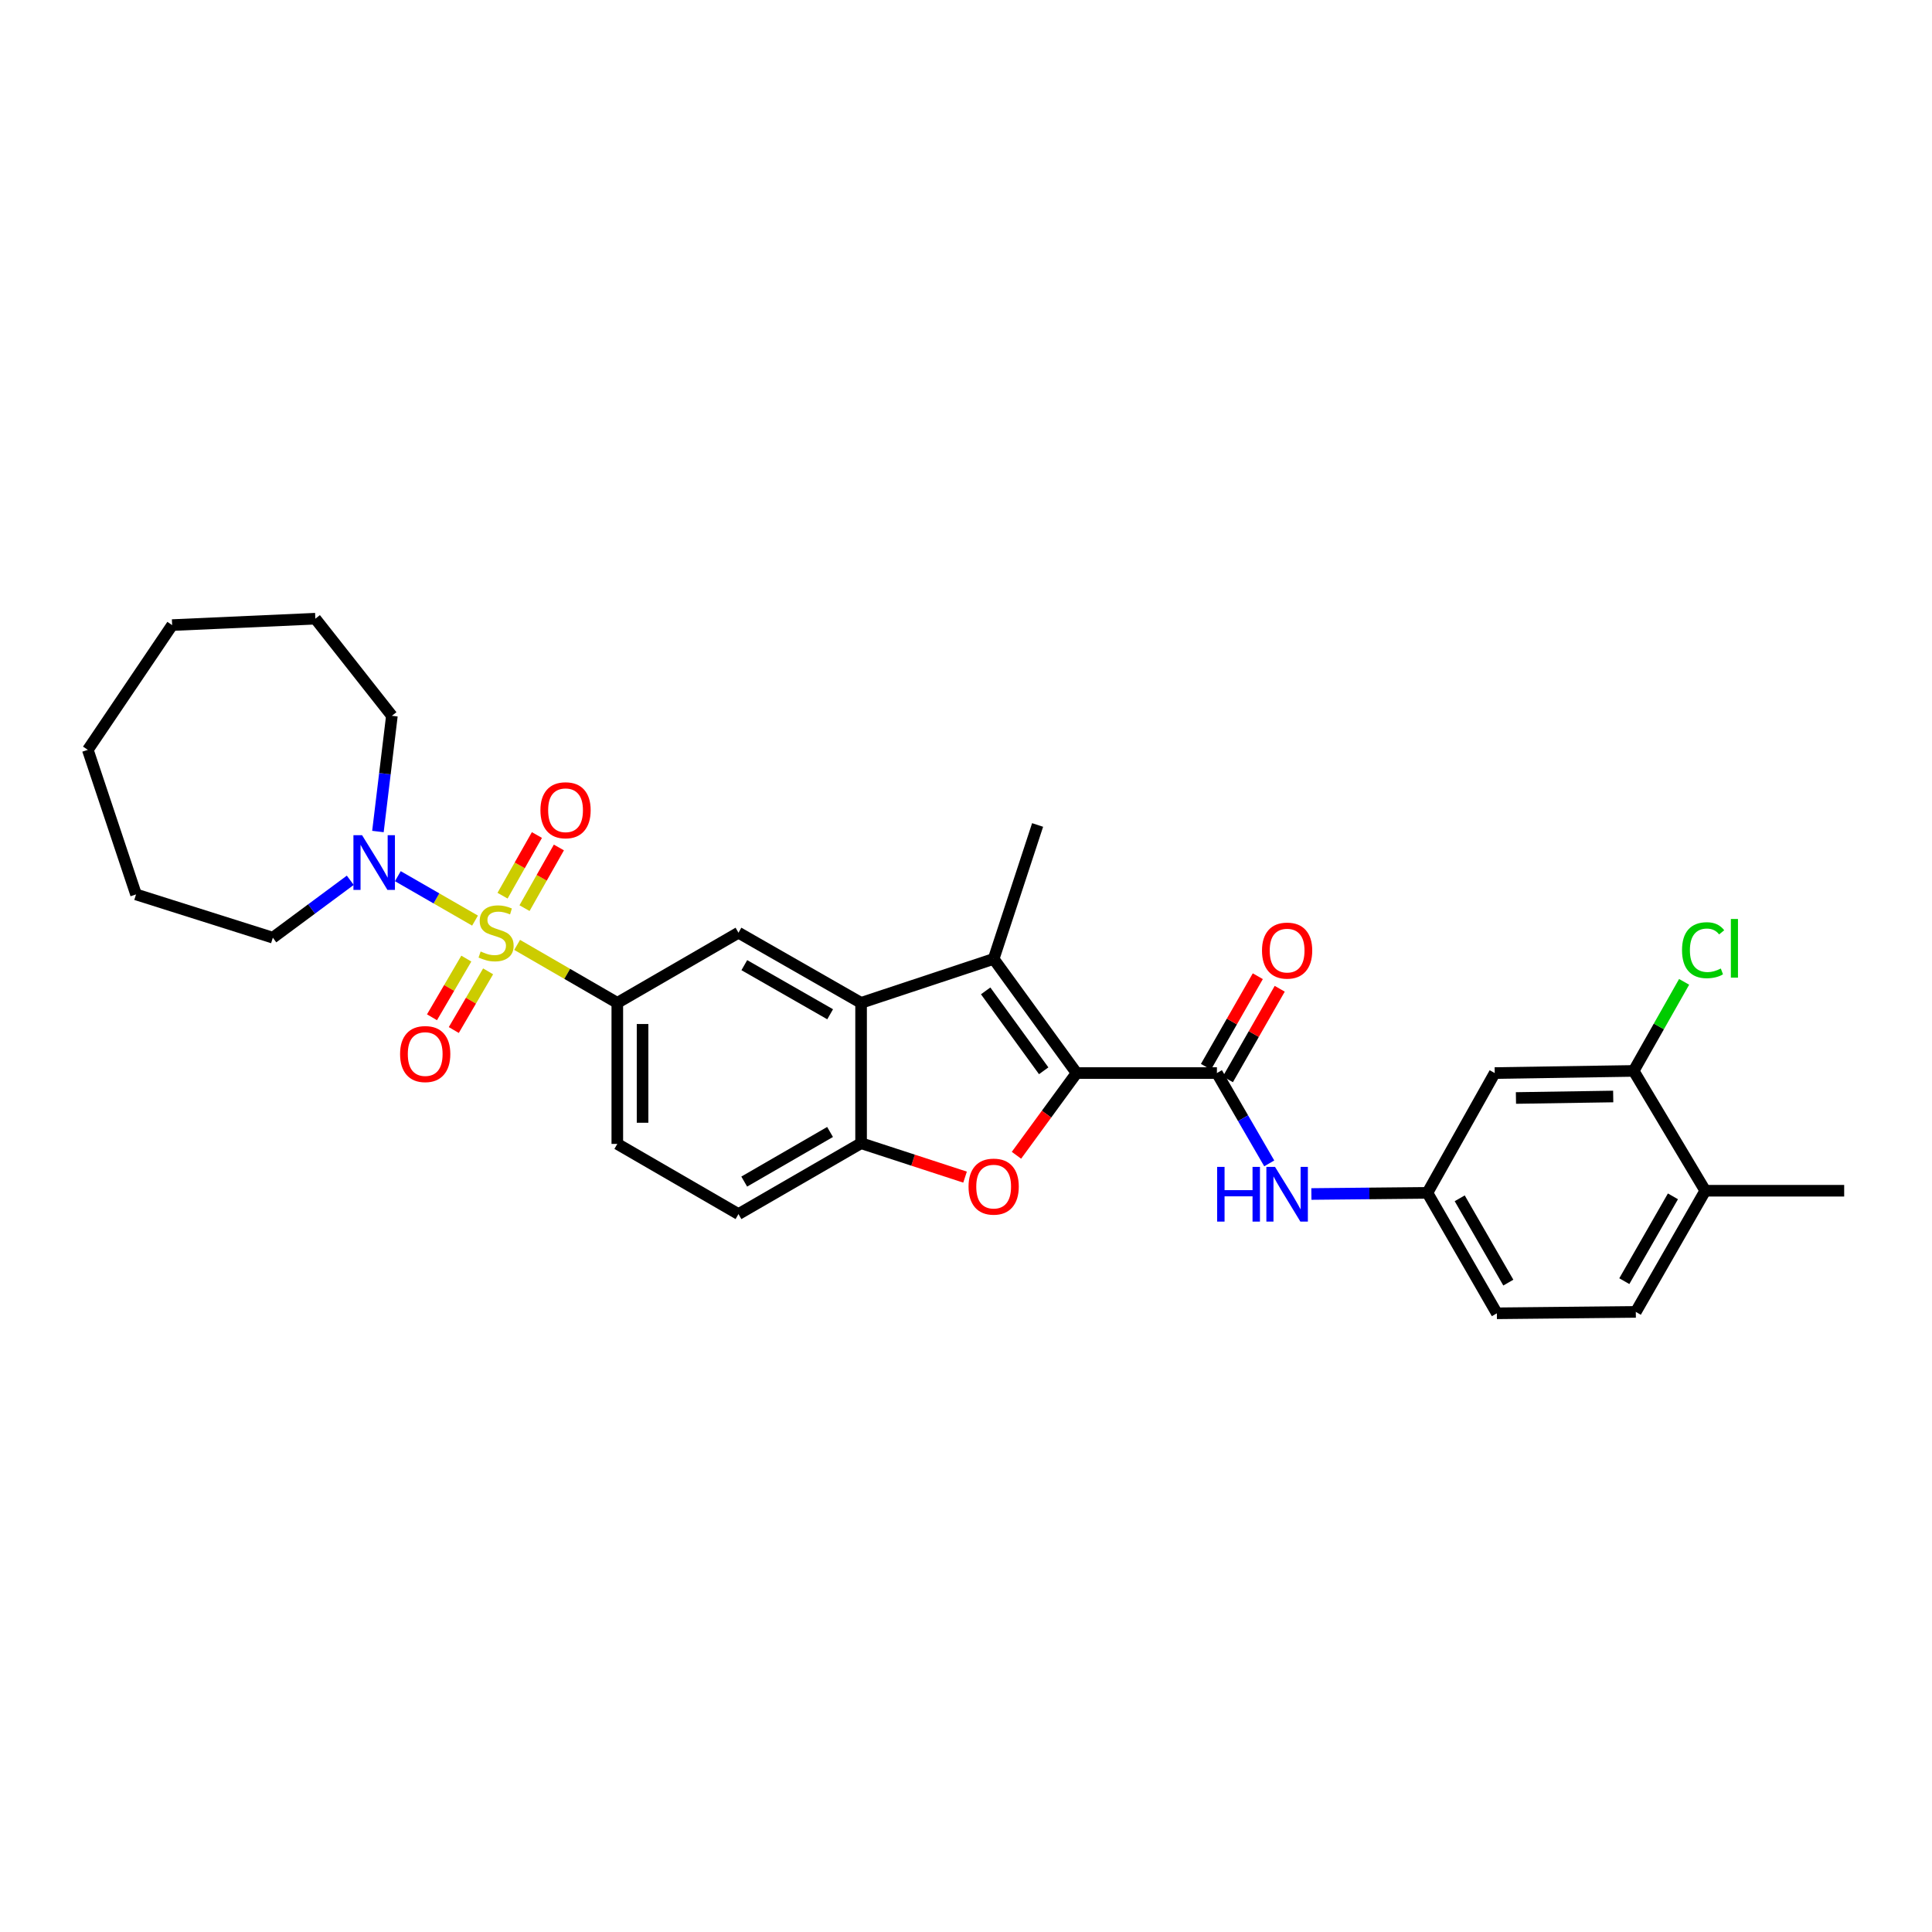 <?xml version='1.0' encoding='iso-8859-1'?>
<svg version='1.1' baseProfile='full'
              xmlns='http://www.w3.org/2000/svg'
                      xmlns:rdkit='http://www.rdkit.org/xml'
                      xmlns:xlink='http://www.w3.org/1999/xlink'
                  xml:space='preserve'
width='1000px' height='1000px' viewBox='0 0 1000 1000'>
<!-- END OF HEADER -->
<rect style='opacity:1.0;fill:#FFFFFF;stroke:none' width='1000' height='1000' x='0' y='0'> </rect>
<path class='bond-5' d='M 267.667,489.075 L 293.592,504.077' style='fill:none;fill-rule:evenodd;stroke:#CCCC00;stroke-width:6px;stroke-linecap:butt;stroke-linejoin:miter;stroke-opacity:1' />
<path class='bond-5' d='M 293.592,504.077 L 319.518,519.08' style='fill:none;fill-rule:evenodd;stroke:#000000;stroke-width:6px;stroke-linecap:butt;stroke-linejoin:miter;stroke-opacity:1' />
<path class='bond-6' d='M 245.874,476.501 L 225.897,465.006' style='fill:none;fill-rule:evenodd;stroke:#CCCC00;stroke-width:6px;stroke-linecap:butt;stroke-linejoin:miter;stroke-opacity:1' />
<path class='bond-6' d='M 225.897,465.006 L 205.92,453.512' style='fill:none;fill-rule:evenodd;stroke:#0000FF;stroke-width:6px;stroke-linecap:butt;stroke-linejoin:miter;stroke-opacity:1' />
<path class='bond-10' d='M 241.365,496.169 L 232.481,511.355' style='fill:none;fill-rule:evenodd;stroke:#CCCC00;stroke-width:6px;stroke-linecap:butt;stroke-linejoin:miter;stroke-opacity:1' />
<path class='bond-10' d='M 232.481,511.355 L 223.597,526.541' style='fill:none;fill-rule:evenodd;stroke:#FF0000;stroke-width:6px;stroke-linecap:butt;stroke-linejoin:miter;stroke-opacity:1' />
<path class='bond-10' d='M 252.649,502.77 L 243.765,517.956' style='fill:none;fill-rule:evenodd;stroke:#CCCC00;stroke-width:6px;stroke-linecap:butt;stroke-linejoin:miter;stroke-opacity:1' />
<path class='bond-10' d='M 243.765,517.956 L 234.882,533.142' style='fill:none;fill-rule:evenodd;stroke:#FF0000;stroke-width:6px;stroke-linecap:butt;stroke-linejoin:miter;stroke-opacity:1' />
<path class='bond-11' d='M 271.493,470.05 L 280.386,454.35' style='fill:none;fill-rule:evenodd;stroke:#CCCC00;stroke-width:6px;stroke-linecap:butt;stroke-linejoin:miter;stroke-opacity:1' />
<path class='bond-11' d='M 280.386,454.35 L 289.279,438.65' style='fill:none;fill-rule:evenodd;stroke:#FF0000;stroke-width:6px;stroke-linecap:butt;stroke-linejoin:miter;stroke-opacity:1' />
<path class='bond-11' d='M 260.118,463.607 L 269.011,447.907' style='fill:none;fill-rule:evenodd;stroke:#CCCC00;stroke-width:6px;stroke-linecap:butt;stroke-linejoin:miter;stroke-opacity:1' />
<path class='bond-11' d='M 269.011,447.907 L 277.904,432.206' style='fill:none;fill-rule:evenodd;stroke:#FF0000;stroke-width:6px;stroke-linecap:butt;stroke-linejoin:miter;stroke-opacity:1' />
<path class='bond-0' d='M 557.231,555.416 L 514.315,496.332' style='fill:none;fill-rule:evenodd;stroke:#000000;stroke-width:6px;stroke-linecap:butt;stroke-linejoin:miter;stroke-opacity:1' />
<path class='bond-0' d='M 540.217,554.236 L 510.175,512.878' style='fill:none;fill-rule:evenodd;stroke:#000000;stroke-width:6px;stroke-linecap:butt;stroke-linejoin:miter;stroke-opacity:1' />
<path class='bond-4' d='M 557.231,555.416 L 629.874,555.416' style='fill:none;fill-rule:evenodd;stroke:#000000;stroke-width:6px;stroke-linecap:butt;stroke-linejoin:miter;stroke-opacity:1' />
<path class='bond-32' d='M 557.231,555.416 L 541.673,576.692' style='fill:none;fill-rule:evenodd;stroke:#000000;stroke-width:6px;stroke-linecap:butt;stroke-linejoin:miter;stroke-opacity:1' />
<path class='bond-32' d='M 541.673,576.692 L 526.115,597.969' style='fill:none;fill-rule:evenodd;stroke:#FF0000;stroke-width:6px;stroke-linecap:butt;stroke-linejoin:miter;stroke-opacity:1' />
<path class='bond-1' d='M 514.315,496.332 L 445.696,519.08' style='fill:none;fill-rule:evenodd;stroke:#000000;stroke-width:6px;stroke-linecap:butt;stroke-linejoin:miter;stroke-opacity:1' />
<path class='bond-22' d='M 514.315,496.332 L 537.062,427.001' style='fill:none;fill-rule:evenodd;stroke:#000000;stroke-width:6px;stroke-linecap:butt;stroke-linejoin:miter;stroke-opacity:1' />
<path class='bond-2' d='M 499.511,609.277 L 472.603,600.5' style='fill:none;fill-rule:evenodd;stroke:#FF0000;stroke-width:6px;stroke-linecap:butt;stroke-linejoin:miter;stroke-opacity:1' />
<path class='bond-2' d='M 472.603,600.5 L 445.696,591.723' style='fill:none;fill-rule:evenodd;stroke:#000000;stroke-width:6px;stroke-linecap:butt;stroke-linejoin:miter;stroke-opacity:1' />
<path class='bond-3' d='M 445.696,519.08 L 382.233,482.773' style='fill:none;fill-rule:evenodd;stroke:#000000;stroke-width:6px;stroke-linecap:butt;stroke-linejoin:miter;stroke-opacity:1' />
<path class='bond-3' d='M 429.684,524.981 L 385.26,499.566' style='fill:none;fill-rule:evenodd;stroke:#000000;stroke-width:6px;stroke-linecap:butt;stroke-linejoin:miter;stroke-opacity:1' />
<path class='bond-31' d='M 445.696,519.08 L 445.696,591.723' style='fill:none;fill-rule:evenodd;stroke:#000000;stroke-width:6px;stroke-linecap:butt;stroke-linejoin:miter;stroke-opacity:1' />
<path class='bond-9' d='M 629.874,555.416 L 643.416,578.79' style='fill:none;fill-rule:evenodd;stroke:#000000;stroke-width:6px;stroke-linecap:butt;stroke-linejoin:miter;stroke-opacity:1' />
<path class='bond-9' d='M 643.416,578.79 L 656.957,602.165' style='fill:none;fill-rule:evenodd;stroke:#0000FF;stroke-width:6px;stroke-linecap:butt;stroke-linejoin:miter;stroke-opacity:1' />
<path class='bond-15' d='M 635.547,558.663 L 648.967,535.222' style='fill:none;fill-rule:evenodd;stroke:#000000;stroke-width:6px;stroke-linecap:butt;stroke-linejoin:miter;stroke-opacity:1' />
<path class='bond-15' d='M 648.967,535.222 L 662.386,511.781' style='fill:none;fill-rule:evenodd;stroke:#FF0000;stroke-width:6px;stroke-linecap:butt;stroke-linejoin:miter;stroke-opacity:1' />
<path class='bond-15' d='M 624.202,552.168 L 637.621,528.727' style='fill:none;fill-rule:evenodd;stroke:#000000;stroke-width:6px;stroke-linecap:butt;stroke-linejoin:miter;stroke-opacity:1' />
<path class='bond-15' d='M 637.621,528.727 L 651.041,505.286' style='fill:none;fill-rule:evenodd;stroke:#FF0000;stroke-width:6px;stroke-linecap:butt;stroke-linejoin:miter;stroke-opacity:1' />
<path class='bond-8' d='M 319.518,519.08 L 382.233,482.773' style='fill:none;fill-rule:evenodd;stroke:#000000;stroke-width:6px;stroke-linecap:butt;stroke-linejoin:miter;stroke-opacity:1' />
<path class='bond-16' d='M 319.518,519.08 L 319.518,592.086' style='fill:none;fill-rule:evenodd;stroke:#000000;stroke-width:6px;stroke-linecap:butt;stroke-linejoin:miter;stroke-opacity:1' />
<path class='bond-16' d='M 332.591,530.03 L 332.591,581.135' style='fill:none;fill-rule:evenodd;stroke:#000000;stroke-width:6px;stroke-linecap:butt;stroke-linejoin:miter;stroke-opacity:1' />
<path class='bond-23' d='M 181.303,455.636 L 161.263,470.49' style='fill:none;fill-rule:evenodd;stroke:#0000FF;stroke-width:6px;stroke-linecap:butt;stroke-linejoin:miter;stroke-opacity:1' />
<path class='bond-23' d='M 161.263,470.49 L 141.222,485.344' style='fill:none;fill-rule:evenodd;stroke:#000000;stroke-width:6px;stroke-linecap:butt;stroke-linejoin:miter;stroke-opacity:1' />
<path class='bond-24' d='M 195.614,430.393 L 199.227,400.444' style='fill:none;fill-rule:evenodd;stroke:#0000FF;stroke-width:6px;stroke-linecap:butt;stroke-linejoin:miter;stroke-opacity:1' />
<path class='bond-24' d='M 199.227,400.444 L 202.841,370.496' style='fill:none;fill-rule:evenodd;stroke:#000000;stroke-width:6px;stroke-linecap:butt;stroke-linejoin:miter;stroke-opacity:1' />
<path class='bond-7' d='M 445.696,591.723 L 382.233,628.407' style='fill:none;fill-rule:evenodd;stroke:#000000;stroke-width:6px;stroke-linecap:butt;stroke-linejoin:miter;stroke-opacity:1' />
<path class='bond-7' d='M 429.634,585.907 L 385.21,611.586' style='fill:none;fill-rule:evenodd;stroke:#000000;stroke-width:6px;stroke-linecap:butt;stroke-linejoin:miter;stroke-opacity:1' />
<path class='bond-14' d='M 678.766,618.013 L 708.795,617.716' style='fill:none;fill-rule:evenodd;stroke:#0000FF;stroke-width:6px;stroke-linecap:butt;stroke-linejoin:miter;stroke-opacity:1' />
<path class='bond-14' d='M 708.795,617.716 L 738.824,617.418' style='fill:none;fill-rule:evenodd;stroke:#000000;stroke-width:6px;stroke-linecap:butt;stroke-linejoin:miter;stroke-opacity:1' />
<path class='bond-12' d='M 845.581,554.304 L 773.664,555.416' style='fill:none;fill-rule:evenodd;stroke:#000000;stroke-width:6px;stroke-linecap:butt;stroke-linejoin:miter;stroke-opacity:1' />
<path class='bond-12' d='M 834.995,567.543 L 784.654,568.32' style='fill:none;fill-rule:evenodd;stroke:#000000;stroke-width:6px;stroke-linecap:butt;stroke-linejoin:miter;stroke-opacity:1' />
<path class='bond-20' d='M 845.581,554.304 L 858.638,531.255' style='fill:none;fill-rule:evenodd;stroke:#000000;stroke-width:6px;stroke-linecap:butt;stroke-linejoin:miter;stroke-opacity:1' />
<path class='bond-20' d='M 858.638,531.255 L 871.696,508.205' style='fill:none;fill-rule:evenodd;stroke:#00CC00;stroke-width:6px;stroke-linecap:butt;stroke-linejoin:miter;stroke-opacity:1' />
<path class='bond-33' d='M 845.581,554.304 L 882.643,616.322' style='fill:none;fill-rule:evenodd;stroke:#000000;stroke-width:6px;stroke-linecap:butt;stroke-linejoin:miter;stroke-opacity:1' />
<path class='bond-13' d='M 773.664,555.416 L 738.824,617.418' style='fill:none;fill-rule:evenodd;stroke:#000000;stroke-width:6px;stroke-linecap:butt;stroke-linejoin:miter;stroke-opacity:1' />
<path class='bond-21' d='M 738.824,617.418 L 774.775,679.763' style='fill:none;fill-rule:evenodd;stroke:#000000;stroke-width:6px;stroke-linecap:butt;stroke-linejoin:miter;stroke-opacity:1' />
<path class='bond-21' d='M 755.542,620.239 L 780.708,663.88' style='fill:none;fill-rule:evenodd;stroke:#000000;stroke-width:6px;stroke-linecap:butt;stroke-linejoin:miter;stroke-opacity:1' />
<path class='bond-17' d='M 319.518,592.086 L 382.233,628.407' style='fill:none;fill-rule:evenodd;stroke:#000000;stroke-width:6px;stroke-linecap:butt;stroke-linejoin:miter;stroke-opacity:1' />
<path class='bond-18' d='M 882.643,616.322 L 846.692,679.037' style='fill:none;fill-rule:evenodd;stroke:#000000;stroke-width:6px;stroke-linecap:butt;stroke-linejoin:miter;stroke-opacity:1' />
<path class='bond-18' d='M 865.909,619.227 L 840.743,663.128' style='fill:none;fill-rule:evenodd;stroke:#000000;stroke-width:6px;stroke-linecap:butt;stroke-linejoin:miter;stroke-opacity:1' />
<path class='bond-25' d='M 882.643,616.322 L 954.545,616.322' style='fill:none;fill-rule:evenodd;stroke:#000000;stroke-width:6px;stroke-linecap:butt;stroke-linejoin:miter;stroke-opacity:1' />
<path class='bond-19' d='M 846.692,679.037 L 774.775,679.763' style='fill:none;fill-rule:evenodd;stroke:#000000;stroke-width:6px;stroke-linecap:butt;stroke-linejoin:miter;stroke-opacity:1' />
<path class='bond-26' d='M 141.222,485.344 L 70.41,462.952' style='fill:none;fill-rule:evenodd;stroke:#000000;stroke-width:6px;stroke-linecap:butt;stroke-linejoin:miter;stroke-opacity:1' />
<path class='bond-27' d='M 202.841,370.496 L 163.222,320.237' style='fill:none;fill-rule:evenodd;stroke:#000000;stroke-width:6px;stroke-linecap:butt;stroke-linejoin:miter;stroke-opacity:1' />
<path class='bond-29' d='M 70.41,462.952 L 45.455,388.123' style='fill:none;fill-rule:evenodd;stroke:#000000;stroke-width:6px;stroke-linecap:butt;stroke-linejoin:miter;stroke-opacity:1' />
<path class='bond-28' d='M 163.222,320.237 L 89.104,323.549' style='fill:none;fill-rule:evenodd;stroke:#000000;stroke-width:6px;stroke-linecap:butt;stroke-linejoin:miter;stroke-opacity:1' />
<path class='bond-30' d='M 89.104,323.549 L 45.455,388.123' style='fill:none;fill-rule:evenodd;stroke:#000000;stroke-width:6px;stroke-linecap:butt;stroke-linejoin:miter;stroke-opacity:1' />
<path  class='atom-0' d='M 248.774 492.493
Q 249.094 492.613, 250.414 493.173
Q 251.734 493.733, 253.174 494.093
Q 254.654 494.413, 256.094 494.413
Q 258.774 494.413, 260.334 493.133
Q 261.894 491.813, 261.894 489.533
Q 261.894 487.973, 261.094 487.013
Q 260.334 486.053, 259.134 485.533
Q 257.934 485.013, 255.934 484.413
Q 253.414 483.653, 251.894 482.933
Q 250.414 482.213, 249.334 480.693
Q 248.294 479.173, 248.294 476.613
Q 248.294 473.053, 250.694 470.853
Q 253.134 468.653, 257.934 468.653
Q 261.214 468.653, 264.934 470.213
L 264.014 473.293
Q 260.614 471.893, 258.054 471.893
Q 255.294 471.893, 253.774 473.053
Q 252.254 474.173, 252.294 476.133
Q 252.294 477.653, 253.054 478.573
Q 253.854 479.493, 254.974 480.013
Q 256.134 480.533, 258.054 481.133
Q 260.614 481.933, 262.134 482.733
Q 263.654 483.533, 264.734 485.173
Q 265.854 486.773, 265.854 489.533
Q 265.854 493.453, 263.214 495.573
Q 260.614 497.653, 256.254 497.653
Q 253.734 497.653, 251.814 497.093
Q 249.934 496.573, 247.694 495.653
L 248.774 492.493
' fill='#CCCC00'/>
<path  class='atom-3' d='M 501.315 614.187
Q 501.315 607.387, 504.675 603.587
Q 508.035 599.787, 514.315 599.787
Q 520.595 599.787, 523.955 603.587
Q 527.315 607.387, 527.315 614.187
Q 527.315 621.067, 523.915 624.987
Q 520.515 628.867, 514.315 628.867
Q 508.075 628.867, 504.675 624.987
Q 501.315 621.107, 501.315 614.187
M 514.315 625.667
Q 518.635 625.667, 520.955 622.787
Q 523.315 619.867, 523.315 614.187
Q 523.315 608.627, 520.955 605.827
Q 518.635 602.987, 514.315 602.987
Q 509.995 602.987, 507.635 605.787
Q 505.315 608.587, 505.315 614.187
Q 505.315 619.907, 507.635 622.787
Q 509.995 625.667, 514.315 625.667
' fill='#FF0000'/>
<path  class='atom-7' d='M 187.415 432.306
L 196.695 447.306
Q 197.615 448.786, 199.095 451.466
Q 200.575 454.146, 200.655 454.306
L 200.655 432.306
L 204.415 432.306
L 204.415 460.626
L 200.535 460.626
L 190.575 444.226
Q 189.415 442.306, 188.175 440.106
Q 186.975 437.906, 186.615 437.226
L 186.615 460.626
L 182.935 460.626
L 182.935 432.306
L 187.415 432.306
' fill='#0000FF'/>
<path  class='atom-10' d='M 629.99 603.978
L 633.83 603.978
L 633.83 616.018
L 648.31 616.018
L 648.31 603.978
L 652.15 603.978
L 652.15 632.298
L 648.31 632.298
L 648.31 619.218
L 633.83 619.218
L 633.83 632.298
L 629.99 632.298
L 629.99 603.978
' fill='#0000FF'/>
<path  class='atom-10' d='M 659.95 603.978
L 669.23 618.978
Q 670.15 620.458, 671.63 623.138
Q 673.11 625.818, 673.19 625.978
L 673.19 603.978
L 676.95 603.978
L 676.95 632.298
L 673.07 632.298
L 663.11 615.898
Q 661.95 613.978, 660.71 611.778
Q 659.51 609.578, 659.15 608.898
L 659.15 632.298
L 655.47 632.298
L 655.47 603.978
L 659.95 603.978
' fill='#0000FF'/>
<path  class='atom-11' d='M 207.083 545.574
Q 207.083 538.774, 210.443 534.974
Q 213.803 531.174, 220.083 531.174
Q 226.363 531.174, 229.723 534.974
Q 233.083 538.774, 233.083 545.574
Q 233.083 552.454, 229.683 556.374
Q 226.283 560.254, 220.083 560.254
Q 213.843 560.254, 210.443 556.374
Q 207.083 552.494, 207.083 545.574
M 220.083 557.054
Q 224.403 557.054, 226.723 554.174
Q 229.083 551.254, 229.083 545.574
Q 229.083 540.014, 226.723 537.214
Q 224.403 534.374, 220.083 534.374
Q 215.763 534.374, 213.403 537.174
Q 211.083 539.974, 211.083 545.574
Q 211.083 551.294, 213.403 554.174
Q 215.763 557.054, 220.083 557.054
' fill='#FF0000'/>
<path  class='atom-12' d='M 279.726 419.382
Q 279.726 412.582, 283.086 408.782
Q 286.446 404.982, 292.726 404.982
Q 299.006 404.982, 302.366 408.782
Q 305.726 412.582, 305.726 419.382
Q 305.726 426.262, 302.326 430.182
Q 298.926 434.062, 292.726 434.062
Q 286.486 434.062, 283.086 430.182
Q 279.726 426.302, 279.726 419.382
M 292.726 430.862
Q 297.046 430.862, 299.366 427.982
Q 301.726 425.062, 301.726 419.382
Q 301.726 413.822, 299.366 411.022
Q 297.046 408.182, 292.726 408.182
Q 288.406 408.182, 286.046 410.982
Q 283.726 413.782, 283.726 419.382
Q 283.726 425.102, 286.046 427.982
Q 288.406 430.862, 292.726 430.862
' fill='#FF0000'/>
<path  class='atom-16' d='M 653.21 492.025
Q 653.21 485.225, 656.57 481.425
Q 659.93 477.625, 666.21 477.625
Q 672.49 477.625, 675.85 481.425
Q 679.21 485.225, 679.21 492.025
Q 679.21 498.905, 675.81 502.825
Q 672.41 506.705, 666.21 506.705
Q 659.97 506.705, 656.57 502.825
Q 653.21 498.945, 653.21 492.025
M 666.21 503.505
Q 670.53 503.505, 672.85 500.625
Q 675.21 497.705, 675.21 492.025
Q 675.21 486.465, 672.85 483.665
Q 670.53 480.825, 666.21 480.825
Q 661.89 480.825, 659.53 483.625
Q 657.21 486.425, 657.21 492.025
Q 657.21 497.745, 659.53 500.625
Q 661.89 503.505, 666.21 503.505
' fill='#FF0000'/>
<path  class='atom-21' d='M 870.612 491.822
Q 870.612 484.782, 873.892 481.102
Q 877.212 477.382, 883.492 477.382
Q 889.332 477.382, 892.452 481.502
L 889.812 483.662
Q 887.532 480.662, 883.492 480.662
Q 879.212 480.662, 876.932 483.542
Q 874.692 486.382, 874.692 491.822
Q 874.692 497.422, 877.012 500.302
Q 879.372 503.182, 883.932 503.182
Q 887.052 503.182, 890.692 501.302
L 891.812 504.302
Q 890.332 505.262, 888.092 505.822
Q 885.852 506.382, 883.372 506.382
Q 877.212 506.382, 873.892 502.622
Q 870.612 498.862, 870.612 491.822
' fill='#00CC00'/>
<path  class='atom-21' d='M 895.892 475.662
L 899.572 475.662
L 899.572 506.022
L 895.892 506.022
L 895.892 475.662
' fill='#00CC00'/>
</svg>
